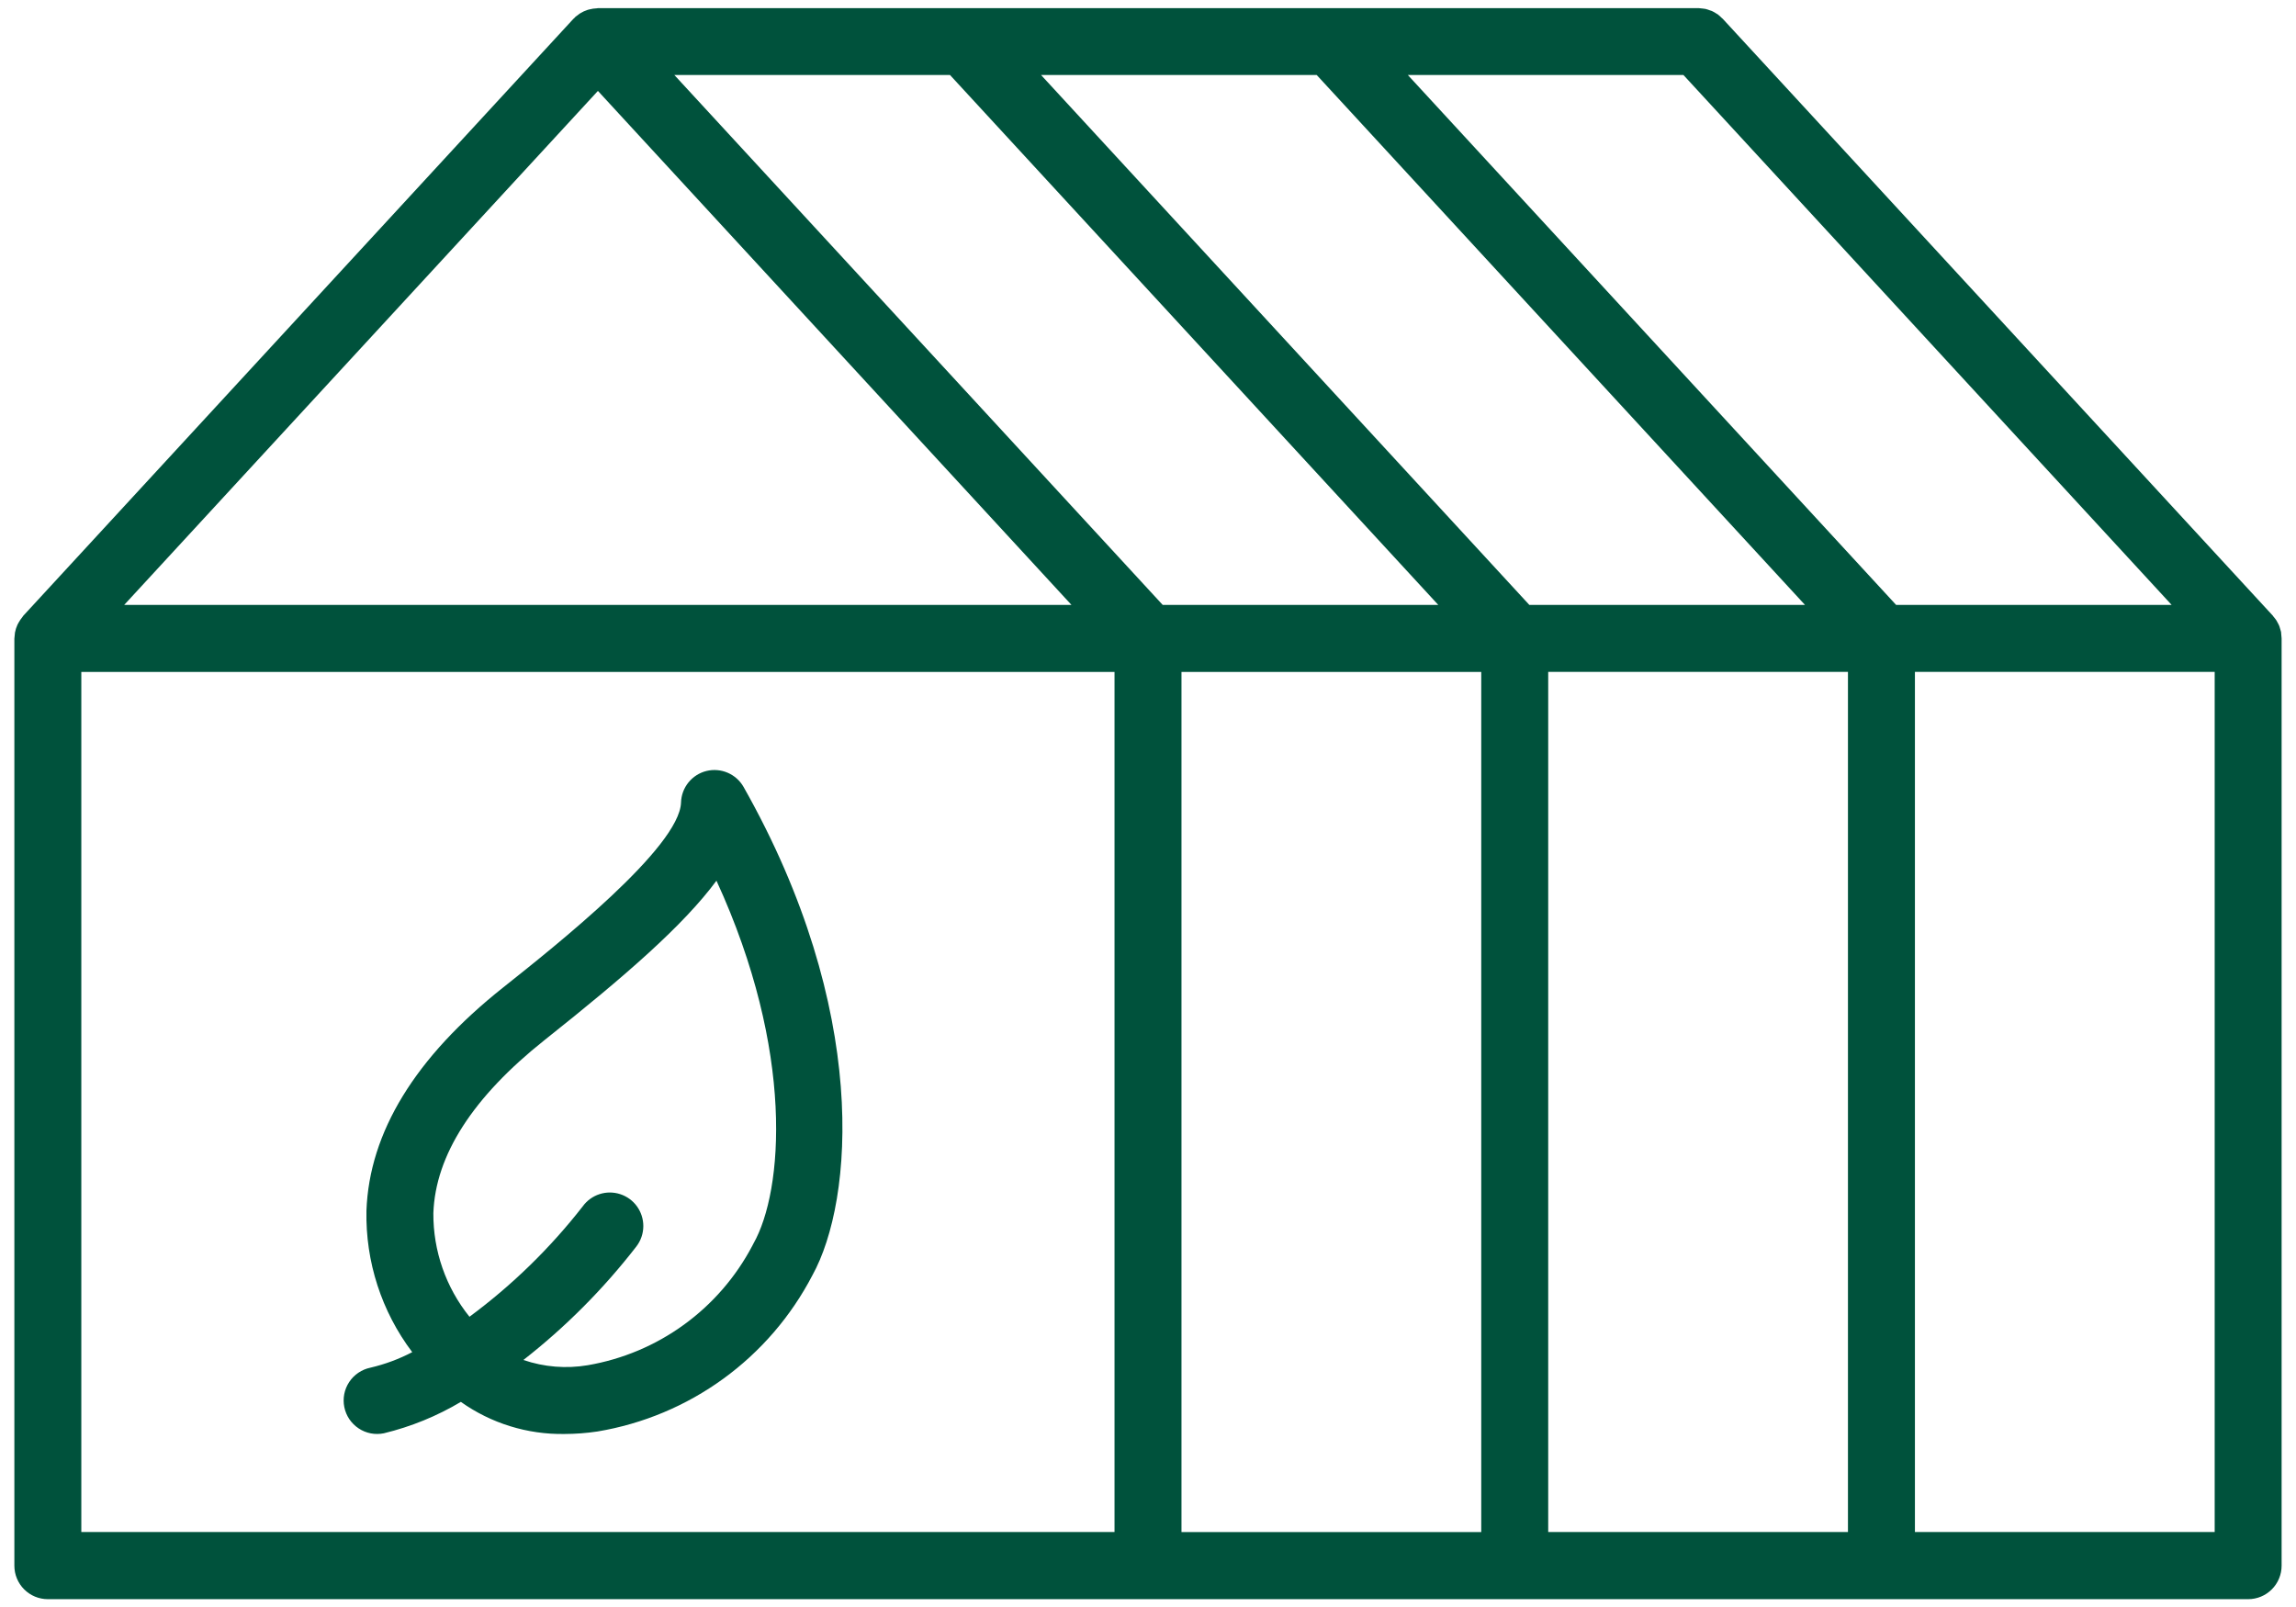 <?xml version="1.0" encoding="UTF-8"?> <svg xmlns="http://www.w3.org/2000/svg" width="120" height="84" viewBox="0 0 120 84" fill="none"><path d="M119.227 33.13C119.227 33.108 119.227 33.086 119.221 33.064V33.038C119.206 32.97 119.186 32.904 119.163 32.838C119.151 32.801 119.143 32.762 119.128 32.725C119.113 32.688 119.102 32.666 119.088 32.636C119.074 32.606 119.058 32.581 119.043 32.553L119.023 32.516C119.008 32.489 118.996 32.461 118.979 32.435C118.933 32.365 118.881 32.298 118.825 32.235C118.812 32.219 118.805 32.2 118.791 32.185L90.041 0.985C90.02 0.963 89.995 0.947 89.974 0.926C89.912 0.862 89.845 0.802 89.774 0.748C89.757 0.736 89.737 0.728 89.72 0.717C89.64 0.662 89.556 0.615 89.468 0.574C89.437 0.56 89.403 0.553 89.368 0.541C89.292 0.511 89.214 0.486 89.135 0.466C89.091 0.456 89.046 0.454 89.002 0.448C88.932 0.436 88.861 0.429 88.79 0.426C88.778 0.426 88.767 0.426 88.755 0.426H31.25C31.229 0.426 31.21 0.434 31.189 0.435C31.061 0.44 30.933 0.458 30.809 0.491C30.778 0.499 30.746 0.505 30.715 0.515C30.574 0.56 30.44 0.622 30.315 0.701C30.294 0.714 30.276 0.73 30.255 0.744C30.234 0.758 30.209 0.78 30.186 0.798C30.146 0.829 30.103 0.854 30.065 0.889C30.046 0.907 30.032 0.928 30.014 0.947C29.996 0.966 29.979 0.974 29.964 0.99L1.214 32.19C1.192 32.214 1.181 32.244 1.161 32.268C1.09 32.353 1.028 32.444 0.975 32.541C0.954 32.579 0.931 32.615 0.913 32.655C0.853 32.785 0.809 32.922 0.783 33.062C0.777 33.094 0.777 33.127 0.773 33.162C0.761 33.236 0.754 33.31 0.751 33.384V81.841C0.751 82.305 0.935 82.75 1.264 83.079C1.592 83.407 2.037 83.591 2.501 83.591H60H60.019H79.148H79.167H79.186H98.313H98.332H98.351H117.479H117.498C117.962 83.591 118.407 83.407 118.735 83.079C119.064 82.75 119.248 82.305 119.248 81.841V33.369C119.248 33.347 119.242 33.326 119.242 33.304C119.241 33.246 119.235 33.188 119.227 33.13ZM115.75 80.079H100.083V35.119H115.75V80.079ZM60.768 31.619L53.811 24.069L35.243 3.919H49.65L75.171 31.619H60.768ZM68.816 3.919L94.337 31.619H79.93L54.409 3.919H68.816ZM87.983 3.919L90.892 7.076L113.5 31.619H99.1L73.579 3.919H87.983ZM96.583 35.119V80.079H80.917V35.119H96.583ZM31.25 4.752L32.85 6.49L56 31.619H6.492L31.25 4.752ZM4.25 35.124H58.25V80.081H4.25V35.124ZM61.75 35.124H77.417V80.084H61.75V35.124Z" fill="#00523C"></path><path d="M36.924 40.3C36.553 40.391 36.222 40.602 35.982 40.899C35.742 41.196 35.605 41.563 35.594 41.945C35.521 44.29 29.054 49.426 26.294 51.619C21.7 55.265 19.3 59.19 19.152 63.285C19.098 65.948 19.94 68.553 21.545 70.679C20.854 71.04 20.12 71.312 19.361 71.49C19.136 71.536 18.922 71.626 18.731 71.755C18.541 71.883 18.377 72.048 18.251 72.24C18.124 72.432 18.036 72.647 17.992 72.872C17.949 73.098 17.95 73.33 17.996 73.555C18.042 73.78 18.132 73.994 18.26 74.185C18.389 74.375 18.554 74.538 18.746 74.665C18.937 74.792 19.152 74.88 19.378 74.924C19.604 74.967 19.836 74.966 20.061 74.92C21.477 74.577 22.834 74.024 24.086 73.278C25.666 74.399 27.563 74.987 29.5 74.956C30.079 74.955 30.657 74.911 31.229 74.825C33.605 74.428 35.857 73.484 37.806 72.067C39.754 70.651 41.347 68.801 42.459 66.663C44.628 62.742 45.447 52.772 38.864 41.137C38.676 40.805 38.384 40.544 38.034 40.393C37.684 40.242 37.294 40.209 36.924 40.3ZM39.38 65C39.359 65.04 39.337 65.08 39.318 65.121C38.459 66.751 37.237 68.162 35.745 69.244C34.254 70.327 32.534 71.051 30.718 71.362C29.591 71.552 28.436 71.458 27.355 71.088C29.56 69.365 31.541 67.374 33.255 65.161C33.493 64.854 33.623 64.476 33.623 64.087V64.081C33.622 63.712 33.505 63.353 33.288 63.054C33.072 62.756 32.766 62.534 32.415 62.42C32.064 62.306 31.686 62.305 31.335 62.419C30.984 62.532 30.678 62.754 30.461 63.052C28.758 65.238 26.765 67.181 24.537 68.829C23.302 67.294 22.636 65.38 22.65 63.41C22.757 60.385 24.715 57.341 28.468 54.36C32.696 51.003 35.729 48.36 37.446 46.035C41.55 54.971 40.934 62.256 39.38 65Z" fill="#00523C"></path></svg> 